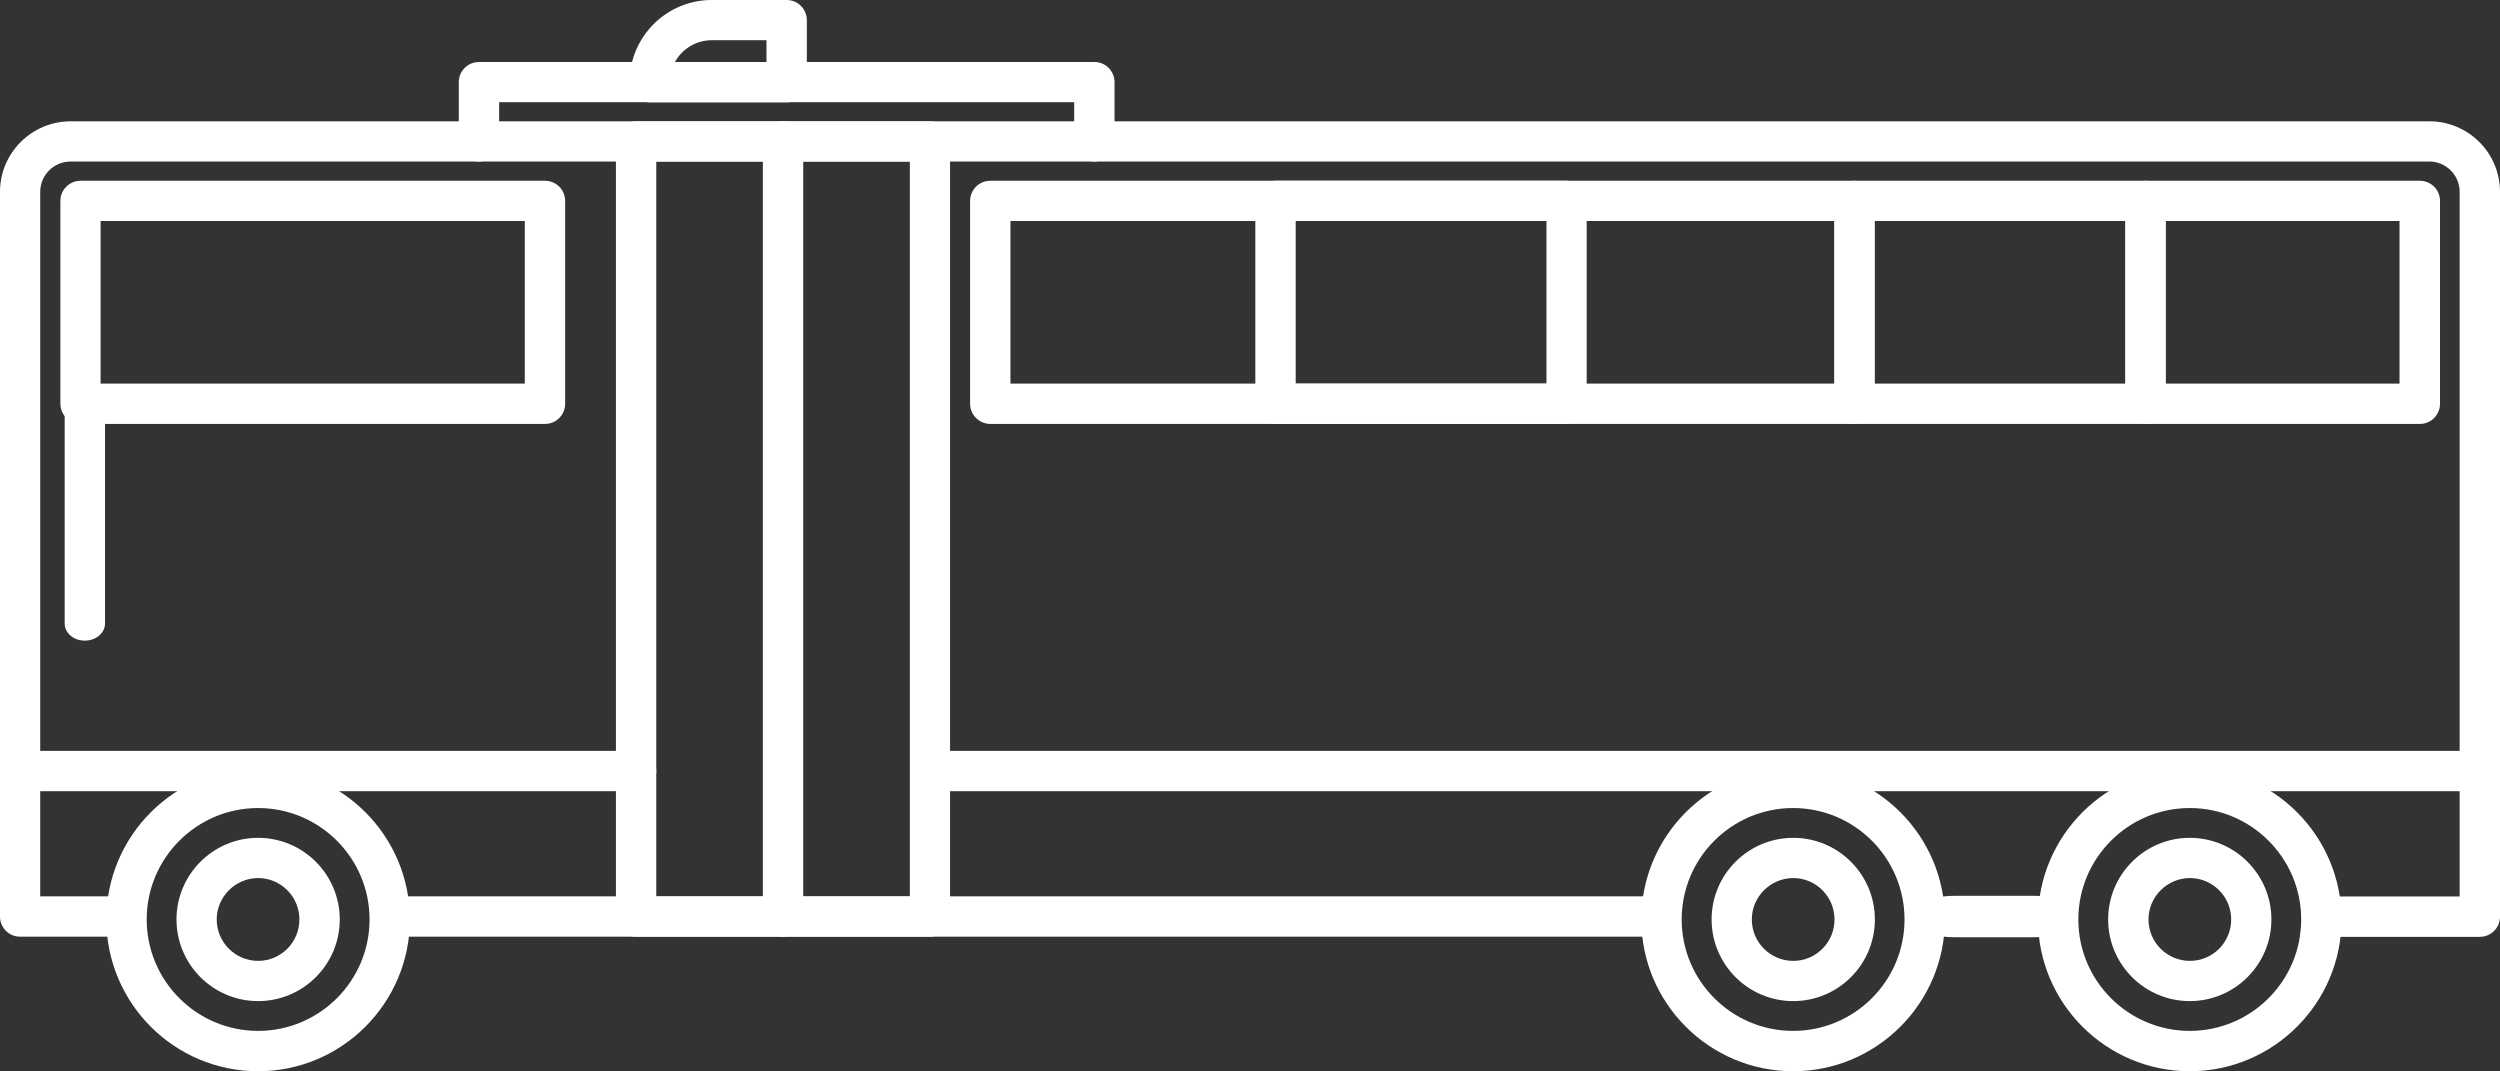 <svg xmlns="http://www.w3.org/2000/svg" xmlns:xlink="http://www.w3.org/1999/xlink" id="Calque_1" x="0px" y="0px" viewBox="0 0 187.12 80.18" style="enable-background:new 0 0 187.12 80.18;" xml:space="preserve"><rect x="0" y="0" width="187.12" height="80.18" fill="#333333" stroke="none"/><style type="text/css">	.st0{fill-rule:evenodd;clip-rule:evenodd;fill:#FFFFFF;}	.st1{fill:#FFFFFF;}	.st2{fill:#FFFFFF;stroke:#2A2D2F;stroke-width:5.033;stroke-linecap:round;stroke-linejoin:round;stroke-miterlimit:10;}</style><g>	<path class="st1" d="M146.32,70.15h5.92c1.9,0,1.93-0.69,1.93-1.55c0-0.86-0.02-1.55-1.93-1.55h-5.92c-1.9,0-3.44,0.69-3.44,1.55  C142.87,69.46,144.42,70.15,146.32,70.15z"></path>	<path class="st1" d="M29.77,70.11h94.29c0.83,0,1.51-0.67,1.51-1.51c0-0.83-0.67-1.51-1.51-1.51H29.77c-0.83,0-1.51,0.67-1.51,1.51  C28.26,69.44,28.94,70.11,29.77,70.11z"></path>	<path class="st1" d="M1.51,70.11h7.65c0.83,0,1.51-0.67,1.51-1.51c0-0.83-0.67-1.51-1.51-1.51H3.01V14.36  c0-1.25,1.02-2.27,2.27-2.27h176.55c1.25,0,2.27,1.02,2.27,2.27V67.1h-11.52c-0.83,0-0.09,0.67-0.09,1.51  c0,0.83-0.74,1.51,0.09,1.51h13.03c0.83,0,1.51-0.67,1.51-1.51V14.36c0-2.91-2.37-5.28-5.28-5.28H5.29C2.37,9.08,0,11.45,0,14.36  L0,68.6C0,69.44,0.67,70.11,1.51,70.11z"></path>	<path class="st1" d="M159.08,30.22V15.04c0-0.83,0.67-1.51,1.51-1.51h20.53c0.83,0,1.51,0.67,1.51,1.51v15.18  c0,0.83-0.67,1.51-1.51,1.51h-20.53C159.75,31.73,159.08,31.05,159.08,30.22z M179.6,16.54h-17.51v12.17h17.51V16.54z"></path>	<path class="st1" d="M137.3,30.22V15.04c0-0.83,0.67-1.51,1.51-1.51h21.78c0.83,0,1.51,0.67,1.51,1.51v15.18  c0,0.83-0.67,1.51-1.51,1.51H138.8C137.97,31.73,137.3,31.05,137.3,30.22z M159.08,16.54h-18.77v12.17h18.77V16.54z"></path>	<path class="st1" d="M93.96,30.22V15.04c0-0.83,0.67-1.51,1.51-1.51h21.78c0.83,0,1.51,0.67,1.51,1.51v15.18  c0,0.83-0.67,1.51-1.51,1.51H95.47C94.64,31.73,93.96,31.05,93.96,30.22z M115.75,16.54H96.98v12.17h18.77V16.54z"></path>	<path class="st1" d="M72.61,30.22V15.04c0-0.83,0.67-1.51,1.51-1.51h64.68c0.83,0,1.51,0.67,1.51,1.51v15.18  c0,0.83-0.67,1.51-1.51,1.51H74.12C73.29,31.73,72.61,31.05,72.61,30.22z M137.3,16.54H75.63v12.17h61.67V16.54z"></path>	<path class="st1" d="M4.52,30.22V15.04c0-0.83,0.67-1.51,1.51-1.51h34.76c0.83,0,1.51,0.67,1.51,1.51v15.18  c0,0.83-0.67,1.51-1.51,1.51H6.03C5.2,31.73,4.52,31.05,4.52,30.22z M39.28,16.54H7.53v12.17h31.75V16.54z"></path>	<path class="st1" d="M1.51,59.22h46.1c0.83,0,1.51-0.67,1.51-1.51c0-0.83-0.67-1.51-1.51-1.51H1.51C0.67,56.21,0,56.88,0,57.72  C0,58.55,0.67,59.22,1.51,59.22z"></path>	<path class="st1" d="M69.87,59.22h115.75c0.83,0,1.51-0.67,1.51-1.51c0-0.83-0.67-1.51-1.51-1.51H69.87  c-0.83,0-1.51,0.67-1.51,1.51C68.36,58.55,69.04,59.22,69.87,59.22z"></path>	<path class="st1" d="M46.1,68.6V10.59c0-0.83,0.67-1.51,1.51-1.51H69.6c0.83,0,1.51,0.67,1.51,1.51V68.6  c0,0.83-0.67,1.51-1.51,1.51H47.61C46.78,70.11,46.1,69.44,46.1,68.6z M68.1,12.09H49.12V67.1H68.1V12.09z"></path>	<path class="st1" d="M58.61,70.11c0.83,0,1.51-0.67,1.51-1.51V10.59c0-0.83-0.67-1.51-1.51-1.51c-0.83,0-1.51,0.67-1.51,1.51V68.6  C57.1,69.44,57.78,70.11,58.61,70.11z"></path>	<path class="st1" d="M35.85,12.09c0.83,0,1.51-0.67,1.51-1.51V7.65H80.4v2.93c0,0.83,0.67,1.51,1.51,1.51  c0.83,0,1.51-0.67,1.51-1.51V6.15c0-0.83-0.67-1.51-1.51-1.51H35.85c-0.83,0-1.51,0.67-1.51,1.51v4.44  C34.35,11.42,35.02,12.09,35.85,12.09z"></path>	<path class="st1" d="M47.12,6.15c0-3.39,2.76-6.15,6.15-6.15l5.61,0c0.83,0,1.51,0.67,1.51,1.51v4.64c0,0.83-0.67,1.51-1.51,1.51  H48.63C47.8,7.65,47.12,6.98,47.12,6.15z M57.37,3.01h-4.1c-1.18,0-2.22,0.66-2.75,1.63h6.85V3.01z"></path>	<path class="st1" d="M7.96,68.82c0-6.26,5.1-11.36,11.36-11.36c6.26,0,11.36,5.1,11.36,11.36s-5.1,11.36-11.36,11.36  C13.05,80.18,7.96,75.09,7.96,68.82z M10.98,68.82c0,4.6,3.74,8.34,8.34,8.34c4.6,0,8.34-3.74,8.34-8.34c0-4.6-3.74-8.34-8.34-8.34  C14.72,60.48,10.98,64.22,10.98,68.82z"></path>	<path class="st1" d="M13.21,68.82c0-3.37,2.74-6.11,6.11-6.11c3.37,0,6.11,2.74,6.11,6.11c0,3.37-2.74,6.11-6.11,6.11  C15.95,74.93,13.21,72.19,13.21,68.82z M16.22,68.82c0,1.71,1.39,3.1,3.1,3.1c1.71,0,3.09-1.39,3.09-3.1s-1.39-3.1-3.09-3.1  C17.61,65.73,16.22,67.12,16.22,68.82z"></path>	<path class="st1" d="M122.85,68.82c0-6.26,5.1-11.36,11.36-11.36c6.26,0,11.36,5.1,11.36,11.36s-5.1,11.36-11.36,11.36  C127.95,80.18,122.85,75.09,122.85,68.82z M125.87,68.82c0,4.6,3.74,8.34,8.34,8.34s8.34-3.74,8.34-8.34c0-4.6-3.74-8.34-8.34-8.34  S125.87,64.22,125.87,68.82z"></path>	<path class="st1" d="M128.11,68.82c0-3.37,2.74-6.11,6.11-6.11c3.37,0,6.11,2.74,6.11,6.11c0,3.37-2.74,6.11-6.11,6.11  C130.85,74.93,128.11,72.19,128.11,68.82z M131.12,68.82c0,1.71,1.39,3.1,3.1,3.1c1.71,0,3.09-1.39,3.09-3.1s-1.39-3.1-3.09-3.1  C132.51,65.73,131.12,67.12,131.12,68.82z"></path>	<path class="st1" d="M152.54,68.82c0-6.26,5.1-11.36,11.36-11.36c6.26,0,11.36,5.1,11.36,11.36s-5.1,11.36-11.36,11.36  C157.64,80.18,152.54,75.09,152.54,68.82z M155.56,68.82c0,4.6,3.74,8.34,8.34,8.34s8.34-3.74,8.34-8.34c0-4.6-3.74-8.34-8.34-8.34  S155.56,64.22,155.56,68.82z"></path>	<path class="st1" d="M157.79,68.82c0-3.37,2.74-6.11,6.11-6.11c3.37,0,6.11,2.74,6.11,6.11c0,3.37-2.74,6.11-6.11,6.11  C160.53,74.93,157.79,72.19,157.79,68.82z M160.81,68.82c0,1.71,1.39,3.1,3.1,3.1c1.71,0,3.09-1.39,3.09-3.1s-1.39-3.1-3.09-3.1  C162.2,65.73,160.81,67.12,160.81,68.82z"></path>	<path class="st1" d="M6.35,47.95c0.83,0,1.51-0.57,1.51-1.28v-15.4c0-0.71-0.67-1.28-1.51-1.28c-0.83,0-1.51,0.57-1.51,1.28v15.4  C4.84,47.38,5.51,47.95,6.35,47.95z"></path></g></svg>